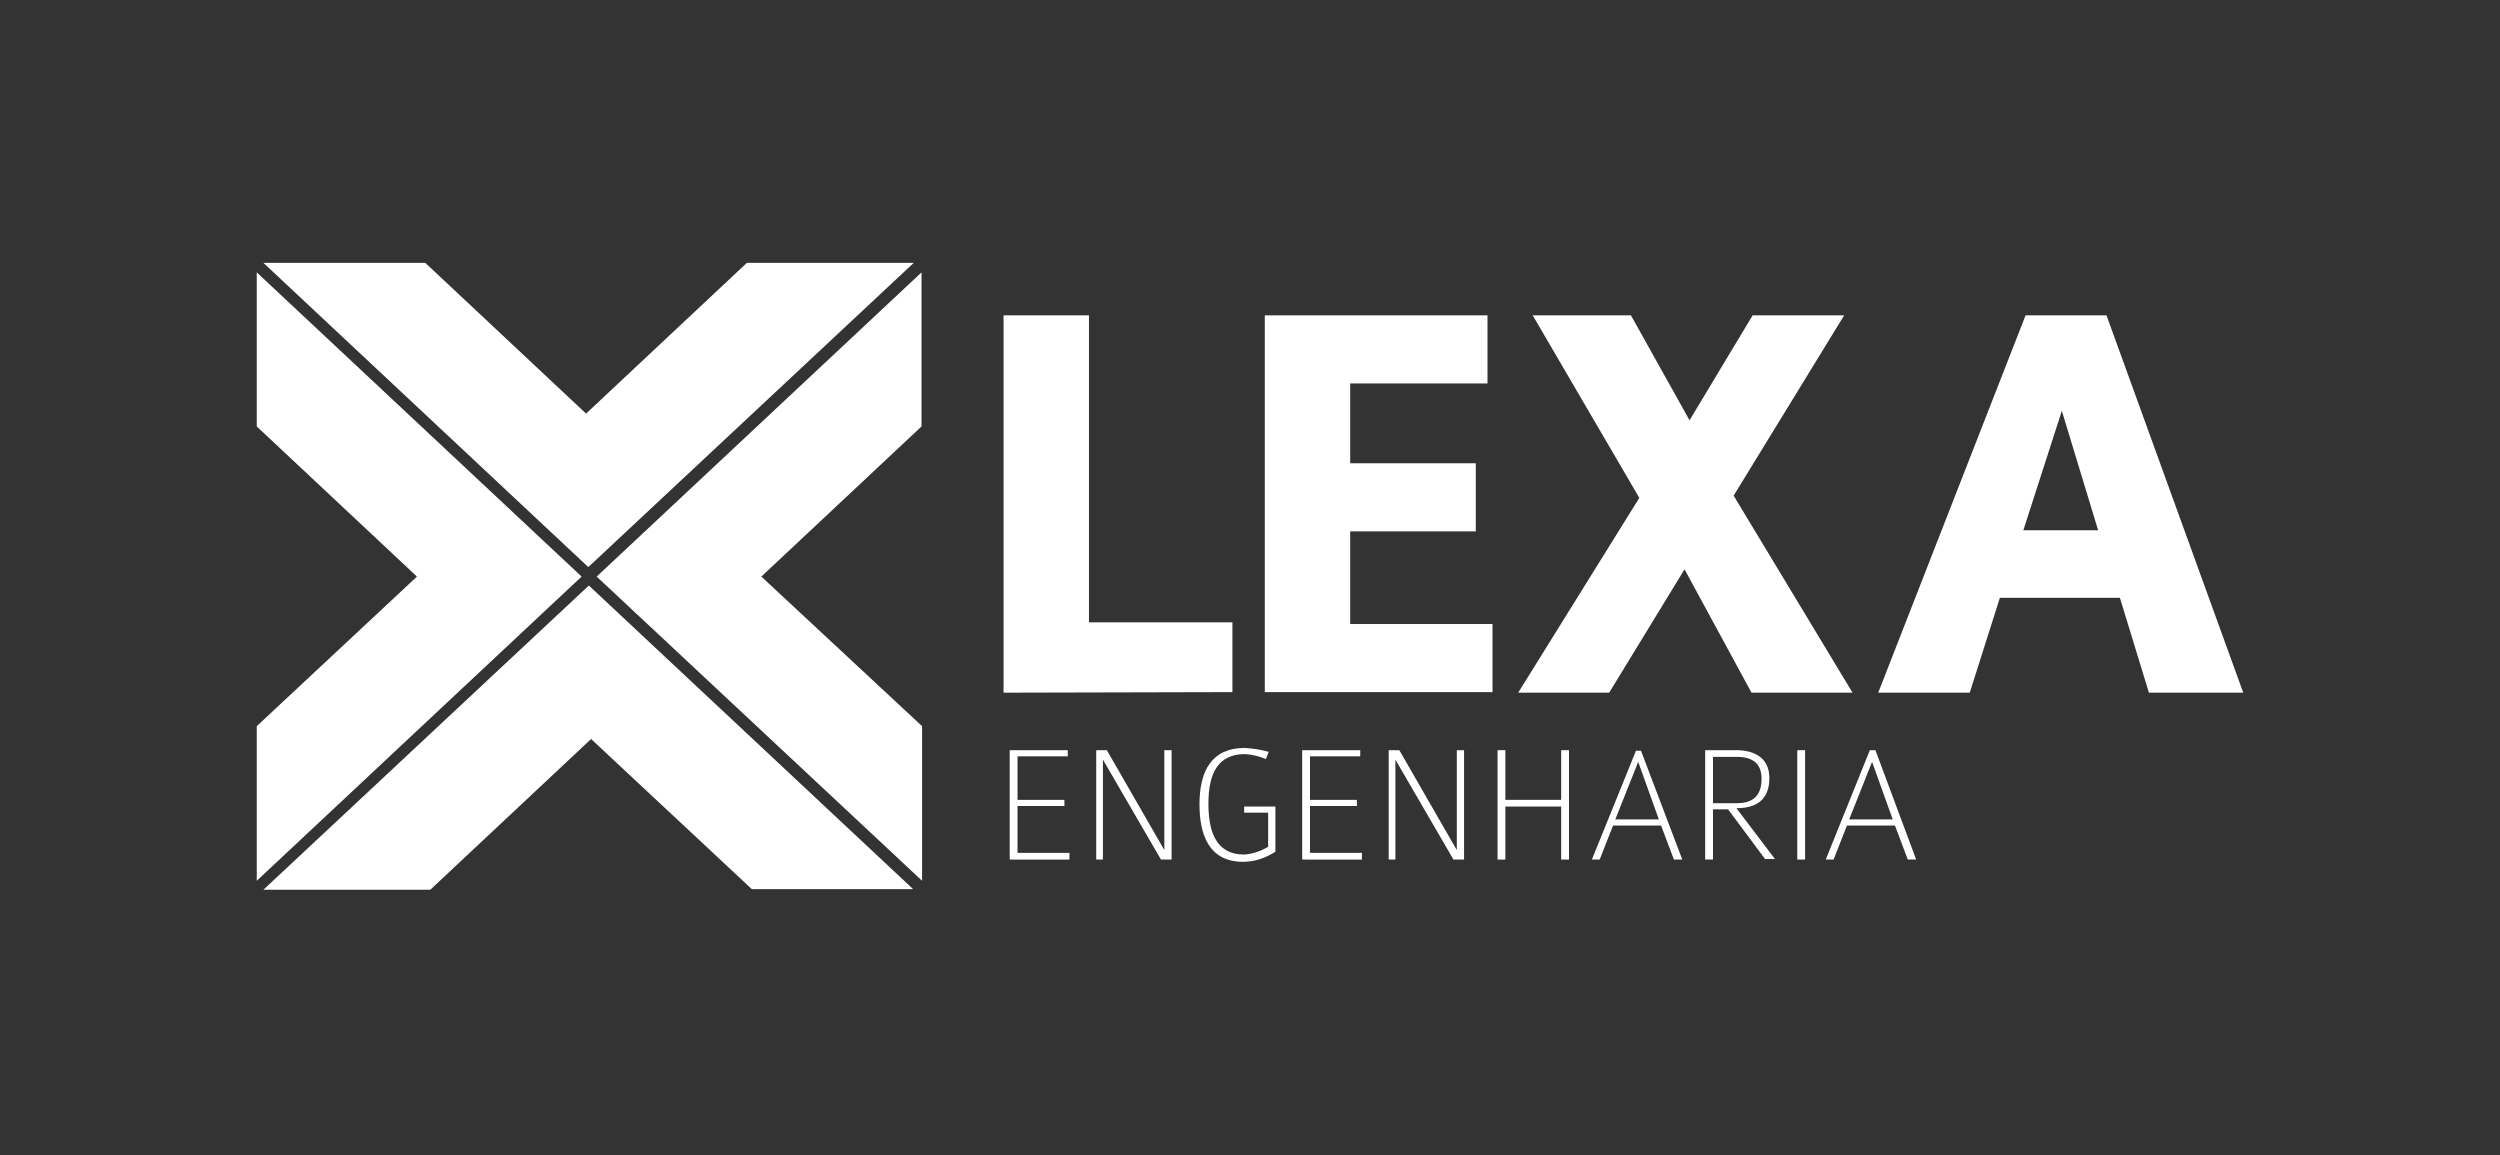 <?xml version="1.0" encoding="utf-8"?>
<!-- Generator: Adobe Illustrator 26.0.1, SVG Export Plug-In . SVG Version: 6.00 Build 0)  -->
<svg version="1.1" id="Layer_1" xmlns="http://www.w3.org/2000/svg" xmlns:xlink="http://www.w3.org/1999/xlink" x="0px" y="0px"
	 viewBox="0 0 447.9 207" style="enable-background:new 0 0 447.9 207;" xml:space="preserve">
<rect x="0" y="0" width="447.9" height="207" fill="#333333" stroke="none"/>
<style type="text/css">
	.st0{fill:#FFFFFF;}
</style>
<g id="_Group_">
	<g id="_Group_2">
		<polygon id="_Path_" class="st0" points="46,76.4 74.7,103.3 46,130.1 46,157.8 104.2,103.3 46,48.8 		"/>
		<polygon id="_Path_2" class="st0" points="165.1,76.4 136.4,103.3 165.2,130.1 165.2,157.8 106.9,103.3 165.1,48.8 		"/>
		<polygon id="_Path_3" class="st0" points="47.2,159.4 77.1,159.4 105.9,132.4 134.7,159.3 163.6,159.3 105.5,104.9 		"/>
		<polygon id="_Path_4" class="st0" points="163.7,47.1 133.8,47.1 105,74.1 76.2,47.1 47.2,47.1 105.4,101.6 		"/>
	</g>
	<g id="_Group_3">
		<path id="_Compound_Path_" class="st0" d="M179.8,124.1V56.5h15.3v55h25.7V124L179.8,124.1z"/>
		<path id="_Compound_Path_2" class="st0" d="M226.6,124.1V56.5h39.9v12.2h-24.6V83h22.5v12.2h-22.5v16.6h25.5v12.2H226.6z"/>
		<path id="_Compound_Path_3" class="st0" d="M313.8,124.1l-12-22.1l-13.5,22.1H272l21.7-34.9l-19.1-32.7h17.6l10.5,18.8l11.3-18.8
			h16.4l-19.8,32.3l21.3,35.3L313.8,124.1z"/>
		<path id="_Compound_Path_4" class="st0" d="M385,124.1l-5.2-17h-21.5l-5.4,17h-16.4l26.4-67.6h14.5l24.5,67.6H385z M369.4,73.6
			L362.5,95h13.4L369.4,73.6z"/>
	</g>
	<g id="_Group_4">
		<path id="_Compound_Path_5" class="st0" d="M180.9,154v-19.6h10.4v1.1h-9v7.8h8.4v1.1h-8.4v8.4h9.3v1.2H180.9z"/>
		<path id="_Compound_Path_6" class="st0" d="M208,154l-10.4-17.9V154h-1.2v-19.6h1.9l10.3,17.9v-17.9h1.3V154H208z"/>
		<path id="_Compound_Path_7" class="st0" d="M222.7,154.4c-6.2,0-7.8-5-7.8-10.3c0-6,2.2-10.1,8.1-10.1c1.5,0.1,2.9,0.3,4.3,0.7
			l-0.5,1.3c-1.2-0.5-2.4-0.8-3.7-0.9c-4.8,0-6.6,3.3-6.6,8.9c0,4.7,1.2,9.1,6.4,9.1c1.5-0.1,3-0.6,4.3-1.4v-6.1h-4.3v-1.1h5.6v8.1
			C226.6,153.8,224.7,154.4,222.7,154.4z"/>
		<path id="_Compound_Path_8" class="st0" d="M233.3,154v-19.6h10.4v1.1h-9v7.8h8.4v1.1h-8.4v8.4h9.3v1.2H233.3z"/>
		<path id="_Compound_Path_9" class="st0" d="M260.4,154L250,136.1V154h-1.2v-19.6h1.9l10.3,17.9v-17.9h1.3V154H260.4z"/>
		<path id="_Compound_Path_10" class="st0" d="M279.7,154v-9.5h-10v9.5h-1.4v-19.6h1.4v8.9h10v-8.9h1.4V154H279.7z"/>
		<path id="_Compound_Path_11" class="st0" d="M299.9,154l-2.3-6.1H289l-2.4,6.1h-1.4l7.9-19.5h0.9l7.4,19.5H299.9z M293.5,136.5
			l-4.1,10.3h7.8L293.5,136.5z"/>
		<path id="_Compound_Path_12" class="st0" d="M316.3,154l-6.7-9h-2.7v9h-1.4v-19.6h5.5c3.1,0,6,1.2,6,5c0,3-1.4,5.4-5.9,5.4
			l6.9,9.1H316.3z M311.2,135.6h-4.3v8.3h4.3c3.4,0,4.4-1.9,4.4-4.4C315.6,136.8,314,135.6,311.2,135.6L311.2,135.6z"/>
		<path id="_Compound_Path_13" class="st0" d="M322,154v-19.6h1.4V154H322z"/>
		<path id="_Compound_Path_14" class="st0" d="M341.8,154l-2.3-6.1h-8.6l-2.4,6.1h-1.4l7.9-19.6h1l7.3,19.6H341.8z M335.4,136.5
			l-4.1,10.3h7.8L335.4,136.5z"/>
	</g>
</g>
</svg>
